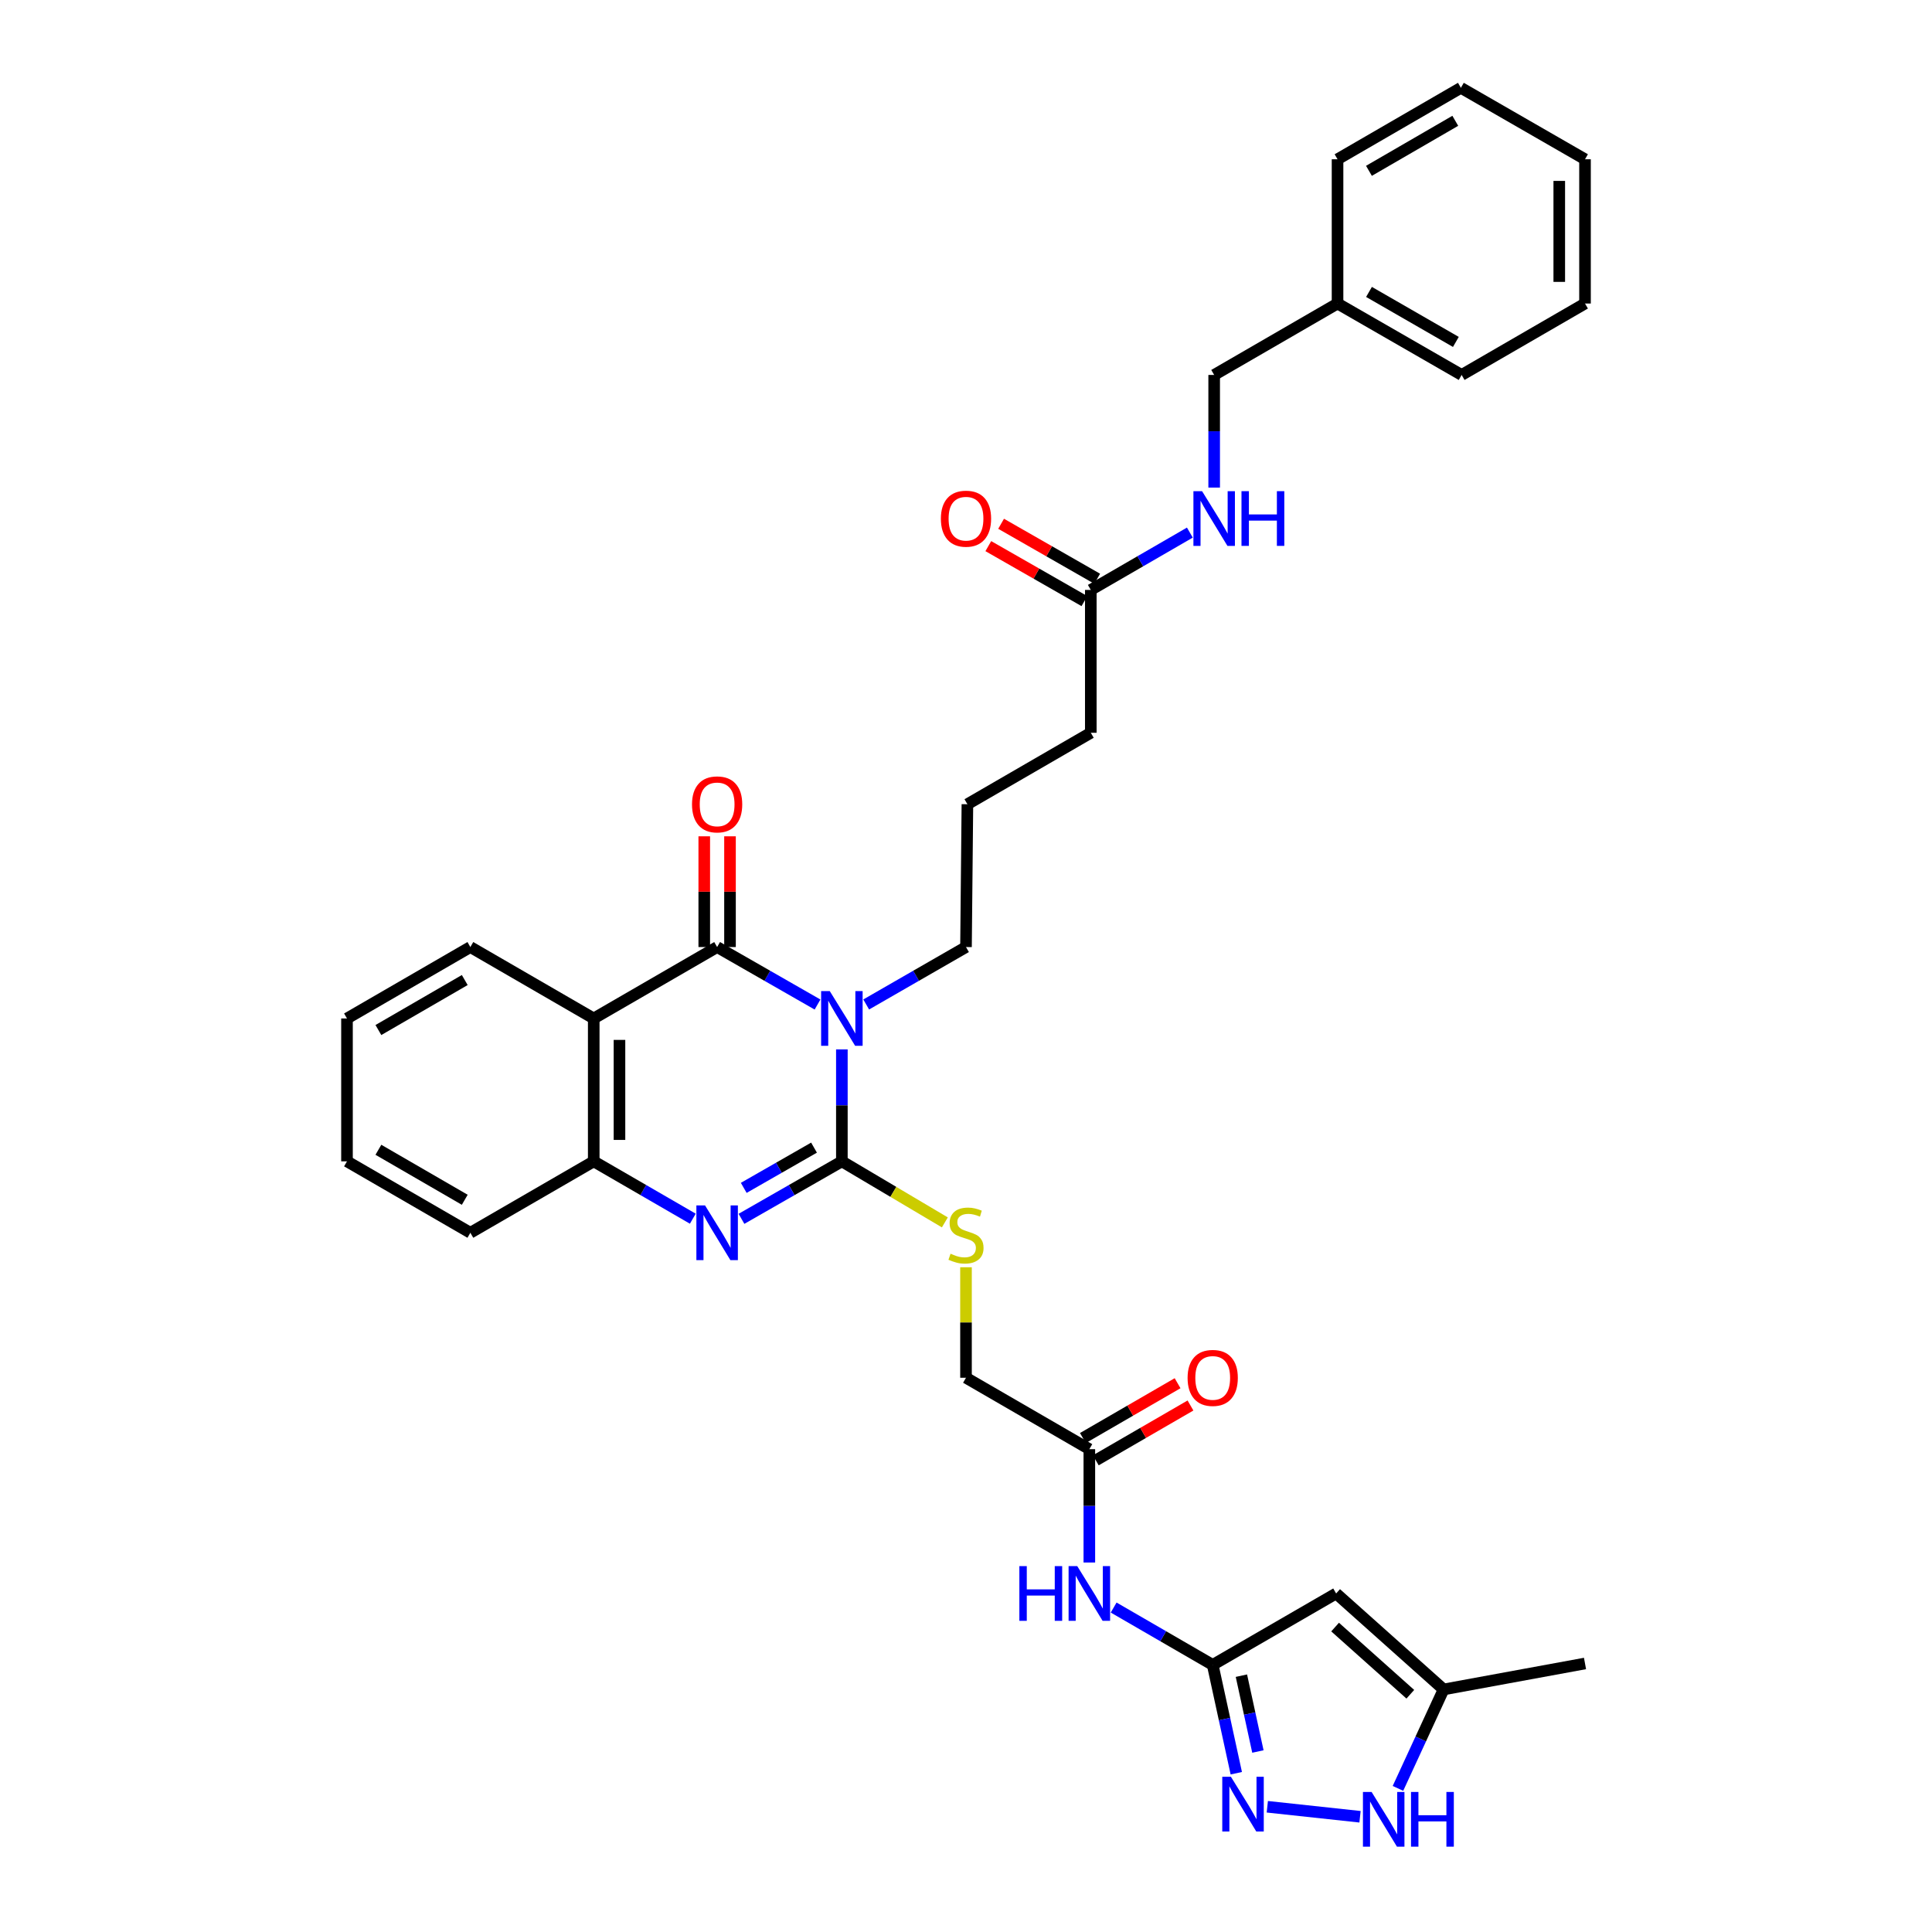 <?xml version='1.0' encoding='iso-8859-1'?>
<svg version='1.1' baseProfile='full'
              xmlns='http://www.w3.org/2000/svg'
                      xmlns:rdkit='http://www.rdkit.org/xml'
                      xmlns:xlink='http://www.w3.org/1999/xlink'
                  xml:space='preserve'
width='1000px' height='1000px' viewBox='0 0 1000 1000'>
<!-- END OF HEADER -->
<rect style='opacity:1.0;fill:#FFFFFF;stroke:none' width='1000' height='1000' x='0' y='0'> </rect>
<path class='bond-0' d='M 435.752,543.167 L 435.752,572.14' style='fill:none;fill-rule:evenodd;stroke:#0000FF;stroke-width:6px;stroke-linecap:butt;stroke-linejoin:miter;stroke-opacity:1' />
<path class='bond-0' d='M 435.752,572.14 L 435.752,601.112' style='fill:none;fill-rule:evenodd;stroke:#000000;stroke-width:6px;stroke-linecap:butt;stroke-linejoin:miter;stroke-opacity:1' />
<path class='bond-1' d='M 423.152,519.944 L 397.168,505.067' style='fill:none;fill-rule:evenodd;stroke:#0000FF;stroke-width:6px;stroke-linecap:butt;stroke-linejoin:miter;stroke-opacity:1' />
<path class='bond-1' d='M 397.168,505.067 L 371.185,490.189' style='fill:none;fill-rule:evenodd;stroke:#000000;stroke-width:6px;stroke-linecap:butt;stroke-linejoin:miter;stroke-opacity:1' />
<path class='bond-18' d='M 448.345,519.912 L 474.172,505.051' style='fill:none;fill-rule:evenodd;stroke:#0000FF;stroke-width:6px;stroke-linecap:butt;stroke-linejoin:miter;stroke-opacity:1' />
<path class='bond-18' d='M 474.172,505.051 L 500,490.189' style='fill:none;fill-rule:evenodd;stroke:#000000;stroke-width:6px;stroke-linecap:butt;stroke-linejoin:miter;stroke-opacity:1' />
<path class='bond-2' d='M 435.752,601.112 L 409.768,615.989' style='fill:none;fill-rule:evenodd;stroke:#000000;stroke-width:6px;stroke-linecap:butt;stroke-linejoin:miter;stroke-opacity:1' />
<path class='bond-2' d='M 409.768,615.989 L 383.785,630.867' style='fill:none;fill-rule:evenodd;stroke:#0000FF;stroke-width:6px;stroke-linecap:butt;stroke-linejoin:miter;stroke-opacity:1' />
<path class='bond-2' d='M 421.336,594.012 L 403.147,604.426' style='fill:none;fill-rule:evenodd;stroke:#000000;stroke-width:6px;stroke-linecap:butt;stroke-linejoin:miter;stroke-opacity:1' />
<path class='bond-2' d='M 403.147,604.426 L 384.959,614.84' style='fill:none;fill-rule:evenodd;stroke:#0000FF;stroke-width:6px;stroke-linecap:butt;stroke-linejoin:miter;stroke-opacity:1' />
<path class='bond-10' d='M 435.752,601.112 L 462.402,616.911' style='fill:none;fill-rule:evenodd;stroke:#000000;stroke-width:6px;stroke-linecap:butt;stroke-linejoin:miter;stroke-opacity:1' />
<path class='bond-10' d='M 462.402,616.911 L 489.053,632.709' style='fill:none;fill-rule:evenodd;stroke:#CCCC00;stroke-width:6px;stroke-linecap:butt;stroke-linejoin:miter;stroke-opacity:1' />
<path class='bond-3' d='M 371.185,490.189 L 307.314,527.159' style='fill:none;fill-rule:evenodd;stroke:#000000;stroke-width:6px;stroke-linecap:butt;stroke-linejoin:miter;stroke-opacity:1' />
<path class='bond-13' d='M 377.847,490.189 L 377.847,461.531' style='fill:none;fill-rule:evenodd;stroke:#000000;stroke-width:6px;stroke-linecap:butt;stroke-linejoin:miter;stroke-opacity:1' />
<path class='bond-13' d='M 377.847,461.531 L 377.847,432.874' style='fill:none;fill-rule:evenodd;stroke:#FF0000;stroke-width:6px;stroke-linecap:butt;stroke-linejoin:miter;stroke-opacity:1' />
<path class='bond-13' d='M 364.522,490.189 L 364.522,461.531' style='fill:none;fill-rule:evenodd;stroke:#000000;stroke-width:6px;stroke-linecap:butt;stroke-linejoin:miter;stroke-opacity:1' />
<path class='bond-13' d='M 364.522,461.531 L 364.522,432.874' style='fill:none;fill-rule:evenodd;stroke:#FF0000;stroke-width:6px;stroke-linecap:butt;stroke-linejoin:miter;stroke-opacity:1' />
<path class='bond-34' d='M 358.6,630.797 L 332.957,615.954' style='fill:none;fill-rule:evenodd;stroke:#0000FF;stroke-width:6px;stroke-linecap:butt;stroke-linejoin:miter;stroke-opacity:1' />
<path class='bond-34' d='M 332.957,615.954 L 307.314,601.112' style='fill:none;fill-rule:evenodd;stroke:#000000;stroke-width:6px;stroke-linecap:butt;stroke-linejoin:miter;stroke-opacity:1' />
<path class='bond-6' d='M 307.314,527.159 L 307.314,601.112' style='fill:none;fill-rule:evenodd;stroke:#000000;stroke-width:6px;stroke-linecap:butt;stroke-linejoin:miter;stroke-opacity:1' />
<path class='bond-6' d='M 320.639,538.252 L 320.639,590.019' style='fill:none;fill-rule:evenodd;stroke:#000000;stroke-width:6px;stroke-linecap:butt;stroke-linejoin:miter;stroke-opacity:1' />
<path class='bond-21' d='M 307.314,527.159 L 243.458,490.189' style='fill:none;fill-rule:evenodd;stroke:#000000;stroke-width:6px;stroke-linecap:butt;stroke-linejoin:miter;stroke-opacity:1' />
<path class='bond-4' d='M 627.697,861.748 L 602.062,846.906' style='fill:none;fill-rule:evenodd;stroke:#000000;stroke-width:6px;stroke-linecap:butt;stroke-linejoin:miter;stroke-opacity:1' />
<path class='bond-4' d='M 602.062,846.906 L 576.426,832.064' style='fill:none;fill-rule:evenodd;stroke:#0000FF;stroke-width:6px;stroke-linecap:butt;stroke-linejoin:miter;stroke-opacity:1' />
<path class='bond-5' d='M 627.697,861.748 L 633.799,889.782' style='fill:none;fill-rule:evenodd;stroke:#000000;stroke-width:6px;stroke-linecap:butt;stroke-linejoin:miter;stroke-opacity:1' />
<path class='bond-5' d='M 633.799,889.782 L 639.901,917.817' style='fill:none;fill-rule:evenodd;stroke:#0000FF;stroke-width:6px;stroke-linecap:butt;stroke-linejoin:miter;stroke-opacity:1' />
<path class='bond-5' d='M 642.548,867.324 L 646.819,886.949' style='fill:none;fill-rule:evenodd;stroke:#000000;stroke-width:6px;stroke-linecap:butt;stroke-linejoin:miter;stroke-opacity:1' />
<path class='bond-5' d='M 646.819,886.949 L 651.09,906.573' style='fill:none;fill-rule:evenodd;stroke:#0000FF;stroke-width:6px;stroke-linecap:butt;stroke-linejoin:miter;stroke-opacity:1' />
<path class='bond-7' d='M 627.697,861.748 L 691.583,824.779' style='fill:none;fill-rule:evenodd;stroke:#000000;stroke-width:6px;stroke-linecap:butt;stroke-linejoin:miter;stroke-opacity:1' />
<path class='bond-8' d='M 655.955,935.177 L 703.942,940.353' style='fill:none;fill-rule:evenodd;stroke:#0000FF;stroke-width:6px;stroke-linecap:butt;stroke-linejoin:miter;stroke-opacity:1' />
<path class='bond-23' d='M 307.314,601.112 L 243.458,638.081' style='fill:none;fill-rule:evenodd;stroke:#000000;stroke-width:6px;stroke-linecap:butt;stroke-linejoin:miter;stroke-opacity:1' />
<path class='bond-11' d='M 691.583,824.779 L 747.2,874.458' style='fill:none;fill-rule:evenodd;stroke:#000000;stroke-width:6px;stroke-linecap:butt;stroke-linejoin:miter;stroke-opacity:1' />
<path class='bond-11' d='M 691.049,842.168 L 729.981,876.944' style='fill:none;fill-rule:evenodd;stroke:#000000;stroke-width:6px;stroke-linecap:butt;stroke-linejoin:miter;stroke-opacity:1' />
<path class='bond-36' d='M 723.582,925.665 L 735.391,900.062' style='fill:none;fill-rule:evenodd;stroke:#0000FF;stroke-width:6px;stroke-linecap:butt;stroke-linejoin:miter;stroke-opacity:1' />
<path class='bond-36' d='M 735.391,900.062 L 747.2,874.458' style='fill:none;fill-rule:evenodd;stroke:#000000;stroke-width:6px;stroke-linecap:butt;stroke-linejoin:miter;stroke-opacity:1' />
<path class='bond-9' d='M 563.841,808.751 L 563.841,779.422' style='fill:none;fill-rule:evenodd;stroke:#0000FF;stroke-width:6px;stroke-linecap:butt;stroke-linejoin:miter;stroke-opacity:1' />
<path class='bond-9' d='M 563.841,779.422 L 563.841,750.092' style='fill:none;fill-rule:evenodd;stroke:#000000;stroke-width:6px;stroke-linecap:butt;stroke-linejoin:miter;stroke-opacity:1' />
<path class='bond-19' d='M 500,655.927 L 500,684.525' style='fill:none;fill-rule:evenodd;stroke:#CCCC00;stroke-width:6px;stroke-linecap:butt;stroke-linejoin:miter;stroke-opacity:1' />
<path class='bond-19' d='M 500,684.525 L 500,713.123' style='fill:none;fill-rule:evenodd;stroke:#000000;stroke-width:6px;stroke-linecap:butt;stroke-linejoin:miter;stroke-opacity:1' />
<path class='bond-26' d='M 747.2,874.458 L 820.398,861.015' style='fill:none;fill-rule:evenodd;stroke:#000000;stroke-width:6px;stroke-linecap:butt;stroke-linejoin:miter;stroke-opacity:1' />
<path class='bond-12' d='M 563.841,750.092 L 500,713.123' style='fill:none;fill-rule:evenodd;stroke:#000000;stroke-width:6px;stroke-linecap:butt;stroke-linejoin:miter;stroke-opacity:1' />
<path class='bond-16' d='M 567.179,755.858 L 591.685,741.671' style='fill:none;fill-rule:evenodd;stroke:#000000;stroke-width:6px;stroke-linecap:butt;stroke-linejoin:miter;stroke-opacity:1' />
<path class='bond-16' d='M 591.685,741.671 L 616.191,727.483' style='fill:none;fill-rule:evenodd;stroke:#FF0000;stroke-width:6px;stroke-linecap:butt;stroke-linejoin:miter;stroke-opacity:1' />
<path class='bond-16' d='M 560.503,744.326 L 585.009,730.139' style='fill:none;fill-rule:evenodd;stroke:#000000;stroke-width:6px;stroke-linecap:butt;stroke-linejoin:miter;stroke-opacity:1' />
<path class='bond-16' d='M 585.009,730.139 L 609.515,715.951' style='fill:none;fill-rule:evenodd;stroke:#FF0000;stroke-width:6px;stroke-linecap:butt;stroke-linejoin:miter;stroke-opacity:1' />
<path class='bond-14' d='M 564.596,305.343 L 564.596,379.281' style='fill:none;fill-rule:evenodd;stroke:#000000;stroke-width:6px;stroke-linecap:butt;stroke-linejoin:miter;stroke-opacity:1' />
<path class='bond-15' d='M 564.596,305.343 L 590.232,290.507' style='fill:none;fill-rule:evenodd;stroke:#000000;stroke-width:6px;stroke-linecap:butt;stroke-linejoin:miter;stroke-opacity:1' />
<path class='bond-15' d='M 590.232,290.507 L 615.868,275.671' style='fill:none;fill-rule:evenodd;stroke:#0000FF;stroke-width:6px;stroke-linecap:butt;stroke-linejoin:miter;stroke-opacity:1' />
<path class='bond-17' d='M 567.905,299.56 L 543.037,285.333' style='fill:none;fill-rule:evenodd;stroke:#000000;stroke-width:6px;stroke-linecap:butt;stroke-linejoin:miter;stroke-opacity:1' />
<path class='bond-17' d='M 543.037,285.333 L 518.169,271.107' style='fill:none;fill-rule:evenodd;stroke:#FF0000;stroke-width:6px;stroke-linecap:butt;stroke-linejoin:miter;stroke-opacity:1' />
<path class='bond-17' d='M 561.288,311.126 L 536.42,296.899' style='fill:none;fill-rule:evenodd;stroke:#000000;stroke-width:6px;stroke-linecap:butt;stroke-linejoin:miter;stroke-opacity:1' />
<path class='bond-17' d='M 536.42,296.899 L 511.552,282.673' style='fill:none;fill-rule:evenodd;stroke:#FF0000;stroke-width:6px;stroke-linecap:butt;stroke-linejoin:miter;stroke-opacity:1' />
<path class='bond-20' d='M 628.452,252.37 L 628.452,223.221' style='fill:none;fill-rule:evenodd;stroke:#0000FF;stroke-width:6px;stroke-linecap:butt;stroke-linejoin:miter;stroke-opacity:1' />
<path class='bond-20' d='M 628.452,223.221 L 628.452,194.072' style='fill:none;fill-rule:evenodd;stroke:#000000;stroke-width:6px;stroke-linecap:butt;stroke-linejoin:miter;stroke-opacity:1' />
<path class='bond-24' d='M 500,490.189 L 500.725,416.265' style='fill:none;fill-rule:evenodd;stroke:#000000;stroke-width:6px;stroke-linecap:butt;stroke-linejoin:miter;stroke-opacity:1' />
<path class='bond-22' d='M 628.452,194.072 L 692.309,157.103' style='fill:none;fill-rule:evenodd;stroke:#000000;stroke-width:6px;stroke-linecap:butt;stroke-linejoin:miter;stroke-opacity:1' />
<path class='bond-29' d='M 243.458,490.189 L 179.602,527.159' style='fill:none;fill-rule:evenodd;stroke:#000000;stroke-width:6px;stroke-linecap:butt;stroke-linejoin:miter;stroke-opacity:1' />
<path class='bond-29' d='M 240.556,507.266 L 195.856,533.145' style='fill:none;fill-rule:evenodd;stroke:#000000;stroke-width:6px;stroke-linecap:butt;stroke-linejoin:miter;stroke-opacity:1' />
<path class='bond-27' d='M 692.309,157.103 L 756.542,194.072' style='fill:none;fill-rule:evenodd;stroke:#000000;stroke-width:6px;stroke-linecap:butt;stroke-linejoin:miter;stroke-opacity:1' />
<path class='bond-27' d='M 708.59,151.099 L 753.554,176.978' style='fill:none;fill-rule:evenodd;stroke:#000000;stroke-width:6px;stroke-linecap:butt;stroke-linejoin:miter;stroke-opacity:1' />
<path class='bond-28' d='M 692.309,157.103 L 692.309,82.439' style='fill:none;fill-rule:evenodd;stroke:#000000;stroke-width:6px;stroke-linecap:butt;stroke-linejoin:miter;stroke-opacity:1' />
<path class='bond-35' d='M 243.458,638.081 L 179.602,601.112' style='fill:none;fill-rule:evenodd;stroke:#000000;stroke-width:6px;stroke-linecap:butt;stroke-linejoin:miter;stroke-opacity:1' />
<path class='bond-35' d='M 240.556,621.004 L 195.856,595.126' style='fill:none;fill-rule:evenodd;stroke:#000000;stroke-width:6px;stroke-linecap:butt;stroke-linejoin:miter;stroke-opacity:1' />
<path class='bond-25' d='M 500.725,416.265 L 564.596,379.281' style='fill:none;fill-rule:evenodd;stroke:#000000;stroke-width:6px;stroke-linecap:butt;stroke-linejoin:miter;stroke-opacity:1' />
<path class='bond-32' d='M 756.542,194.072 L 820.398,157.103' style='fill:none;fill-rule:evenodd;stroke:#000000;stroke-width:6px;stroke-linecap:butt;stroke-linejoin:miter;stroke-opacity:1' />
<path class='bond-31' d='M 692.309,82.439 L 756.15,45.455' style='fill:none;fill-rule:evenodd;stroke:#000000;stroke-width:6px;stroke-linecap:butt;stroke-linejoin:miter;stroke-opacity:1' />
<path class='bond-31' d='M 708.564,88.421 L 753.253,62.532' style='fill:none;fill-rule:evenodd;stroke:#000000;stroke-width:6px;stroke-linecap:butt;stroke-linejoin:miter;stroke-opacity:1' />
<path class='bond-30' d='M 179.602,527.159 L 179.602,601.112' style='fill:none;fill-rule:evenodd;stroke:#000000;stroke-width:6px;stroke-linecap:butt;stroke-linejoin:miter;stroke-opacity:1' />
<path class='bond-33' d='M 756.15,45.455 L 820.398,82.439' style='fill:none;fill-rule:evenodd;stroke:#000000;stroke-width:6px;stroke-linecap:butt;stroke-linejoin:miter;stroke-opacity:1' />
<path class='bond-37' d='M 820.398,157.103 L 820.398,82.439' style='fill:none;fill-rule:evenodd;stroke:#000000;stroke-width:6px;stroke-linecap:butt;stroke-linejoin:miter;stroke-opacity:1' />
<path class='bond-37' d='M 807.073,145.903 L 807.073,93.638' style='fill:none;fill-rule:evenodd;stroke:#000000;stroke-width:6px;stroke-linecap:butt;stroke-linejoin:miter;stroke-opacity:1' />
<path  class='atom-0' d='M 429.492 512.999
L 438.772 527.999
Q 439.692 529.479, 441.172 532.159
Q 442.652 534.839, 442.732 534.999
L 442.732 512.999
L 446.492 512.999
L 446.492 541.319
L 442.612 541.319
L 432.652 524.919
Q 431.492 522.999, 430.252 520.799
Q 429.052 518.599, 428.692 517.919
L 428.692 541.319
L 425.012 541.319
L 425.012 512.999
L 429.492 512.999
' fill='#0000FF'/>
<path  class='atom-3' d='M 364.925 623.921
L 374.205 638.921
Q 375.125 640.401, 376.605 643.081
Q 378.085 645.761, 378.165 645.921
L 378.165 623.921
L 381.925 623.921
L 381.925 652.241
L 378.045 652.241
L 368.085 635.841
Q 366.925 633.921, 365.685 631.721
Q 364.485 629.521, 364.125 628.841
L 364.125 652.241
L 360.445 652.241
L 360.445 623.921
L 364.925 623.921
' fill='#0000FF'/>
<path  class='atom-6' d='M 637.124 919.661
L 646.404 934.661
Q 647.324 936.141, 648.804 938.821
Q 650.284 941.501, 650.364 941.661
L 650.364 919.661
L 654.124 919.661
L 654.124 947.981
L 650.244 947.981
L 640.284 931.581
Q 639.124 929.661, 637.884 927.461
Q 636.684 925.261, 636.324 924.581
L 636.324 947.981
L 632.644 947.981
L 632.644 919.661
L 637.124 919.661
' fill='#0000FF'/>
<path  class='atom-9' d='M 709.937 927.515
L 719.217 942.515
Q 720.137 943.995, 721.617 946.675
Q 723.097 949.355, 723.177 949.515
L 723.177 927.515
L 726.937 927.515
L 726.937 955.835
L 723.057 955.835
L 713.097 939.435
Q 711.937 937.515, 710.697 935.315
Q 709.497 933.115, 709.137 932.435
L 709.137 955.835
L 705.457 955.835
L 705.457 927.515
L 709.937 927.515
' fill='#0000FF'/>
<path  class='atom-9' d='M 730.337 927.515
L 734.177 927.515
L 734.177 939.555
L 748.657 939.555
L 748.657 927.515
L 752.497 927.515
L 752.497 955.835
L 748.657 955.835
L 748.657 942.755
L 734.177 942.755
L 734.177 955.835
L 730.337 955.835
L 730.337 927.515
' fill='#0000FF'/>
<path  class='atom-10' d='M 527.621 810.619
L 531.461 810.619
L 531.461 822.659
L 545.941 822.659
L 545.941 810.619
L 549.781 810.619
L 549.781 838.939
L 545.941 838.939
L 545.941 825.859
L 531.461 825.859
L 531.461 838.939
L 527.621 838.939
L 527.621 810.619
' fill='#0000FF'/>
<path  class='atom-10' d='M 557.581 810.619
L 566.861 825.619
Q 567.781 827.099, 569.261 829.779
Q 570.741 832.459, 570.821 832.619
L 570.821 810.619
L 574.581 810.619
L 574.581 838.939
L 570.701 838.939
L 560.741 822.539
Q 559.581 820.619, 558.341 818.419
Q 557.141 816.219, 556.781 815.539
L 556.781 838.939
L 553.101 838.939
L 553.101 810.619
L 557.581 810.619
' fill='#0000FF'/>
<path  class='atom-11' d='M 492 648.919
Q 492.32 649.039, 493.64 649.599
Q 494.96 650.159, 496.4 650.519
Q 497.88 650.839, 499.32 650.839
Q 502 650.839, 503.56 649.559
Q 505.12 648.239, 505.12 645.959
Q 505.12 644.399, 504.32 643.439
Q 503.56 642.479, 502.36 641.959
Q 501.16 641.439, 499.16 640.839
Q 496.64 640.079, 495.12 639.359
Q 493.64 638.639, 492.56 637.119
Q 491.52 635.599, 491.52 633.039
Q 491.52 629.479, 493.92 627.279
Q 496.36 625.079, 501.16 625.079
Q 504.44 625.079, 508.16 626.639
L 507.24 629.719
Q 503.84 628.319, 501.28 628.319
Q 498.52 628.319, 497 629.479
Q 495.48 630.599, 495.52 632.559
Q 495.52 634.079, 496.28 634.999
Q 497.08 635.919, 498.2 636.439
Q 499.36 636.959, 501.28 637.559
Q 503.84 638.359, 505.36 639.159
Q 506.88 639.959, 507.96 641.599
Q 509.08 643.199, 509.08 645.959
Q 509.08 649.879, 506.44 651.999
Q 503.84 654.079, 499.48 654.079
Q 496.96 654.079, 495.04 653.519
Q 493.16 652.999, 490.92 652.079
L 492 648.919
' fill='#CCCC00'/>
<path  class='atom-14' d='M 358.185 416.345
Q 358.185 409.545, 361.545 405.745
Q 364.905 401.945, 371.185 401.945
Q 377.465 401.945, 380.825 405.745
Q 384.185 409.545, 384.185 416.345
Q 384.185 423.225, 380.785 427.145
Q 377.385 431.025, 371.185 431.025
Q 364.945 431.025, 361.545 427.145
Q 358.185 423.265, 358.185 416.345
M 371.185 427.825
Q 375.505 427.825, 377.825 424.945
Q 380.185 422.025, 380.185 416.345
Q 380.185 410.785, 377.825 407.985
Q 375.505 405.145, 371.185 405.145
Q 366.865 405.145, 364.505 407.945
Q 362.185 410.745, 362.185 416.345
Q 362.185 422.065, 364.505 424.945
Q 366.865 427.825, 371.185 427.825
' fill='#FF0000'/>
<path  class='atom-16' d='M 622.192 254.228
L 631.472 269.228
Q 632.392 270.708, 633.872 273.388
Q 635.352 276.068, 635.432 276.228
L 635.432 254.228
L 639.192 254.228
L 639.192 282.548
L 635.312 282.548
L 625.352 266.148
Q 624.192 264.228, 622.952 262.028
Q 621.752 259.828, 621.392 259.148
L 621.392 282.548
L 617.712 282.548
L 617.712 254.228
L 622.192 254.228
' fill='#0000FF'/>
<path  class='atom-16' d='M 642.592 254.228
L 646.432 254.228
L 646.432 266.268
L 660.912 266.268
L 660.912 254.228
L 664.752 254.228
L 664.752 282.548
L 660.912 282.548
L 660.912 269.468
L 646.432 269.468
L 646.432 282.548
L 642.592 282.548
L 642.592 254.228
' fill='#0000FF'/>
<path  class='atom-17' d='M 614.697 713.203
Q 614.697 706.403, 618.057 702.603
Q 621.417 698.803, 627.697 698.803
Q 633.977 698.803, 637.337 702.603
Q 640.697 706.403, 640.697 713.203
Q 640.697 720.083, 637.297 724.003
Q 633.897 727.883, 627.697 727.883
Q 621.457 727.883, 618.057 724.003
Q 614.697 720.123, 614.697 713.203
M 627.697 724.683
Q 632.017 724.683, 634.337 721.803
Q 636.697 718.883, 636.697 713.203
Q 636.697 707.643, 634.337 704.843
Q 632.017 702.003, 627.697 702.003
Q 623.377 702.003, 621.017 704.803
Q 618.697 707.603, 618.697 713.203
Q 618.697 718.923, 621.017 721.803
Q 623.377 724.683, 627.697 724.683
' fill='#FF0000'/>
<path  class='atom-18' d='M 487 268.468
Q 487 261.668, 490.36 257.868
Q 493.72 254.068, 500 254.068
Q 506.28 254.068, 509.64 257.868
Q 513 261.668, 513 268.468
Q 513 275.348, 509.6 279.268
Q 506.2 283.148, 500 283.148
Q 493.76 283.148, 490.36 279.268
Q 487 275.388, 487 268.468
M 500 279.948
Q 504.32 279.948, 506.64 277.068
Q 509 274.148, 509 268.468
Q 509 262.908, 506.64 260.108
Q 504.32 257.268, 500 257.268
Q 495.68 257.268, 493.32 260.068
Q 491 262.868, 491 268.468
Q 491 274.188, 493.32 277.068
Q 495.68 279.948, 500 279.948
' fill='#FF0000'/>
</svg>
